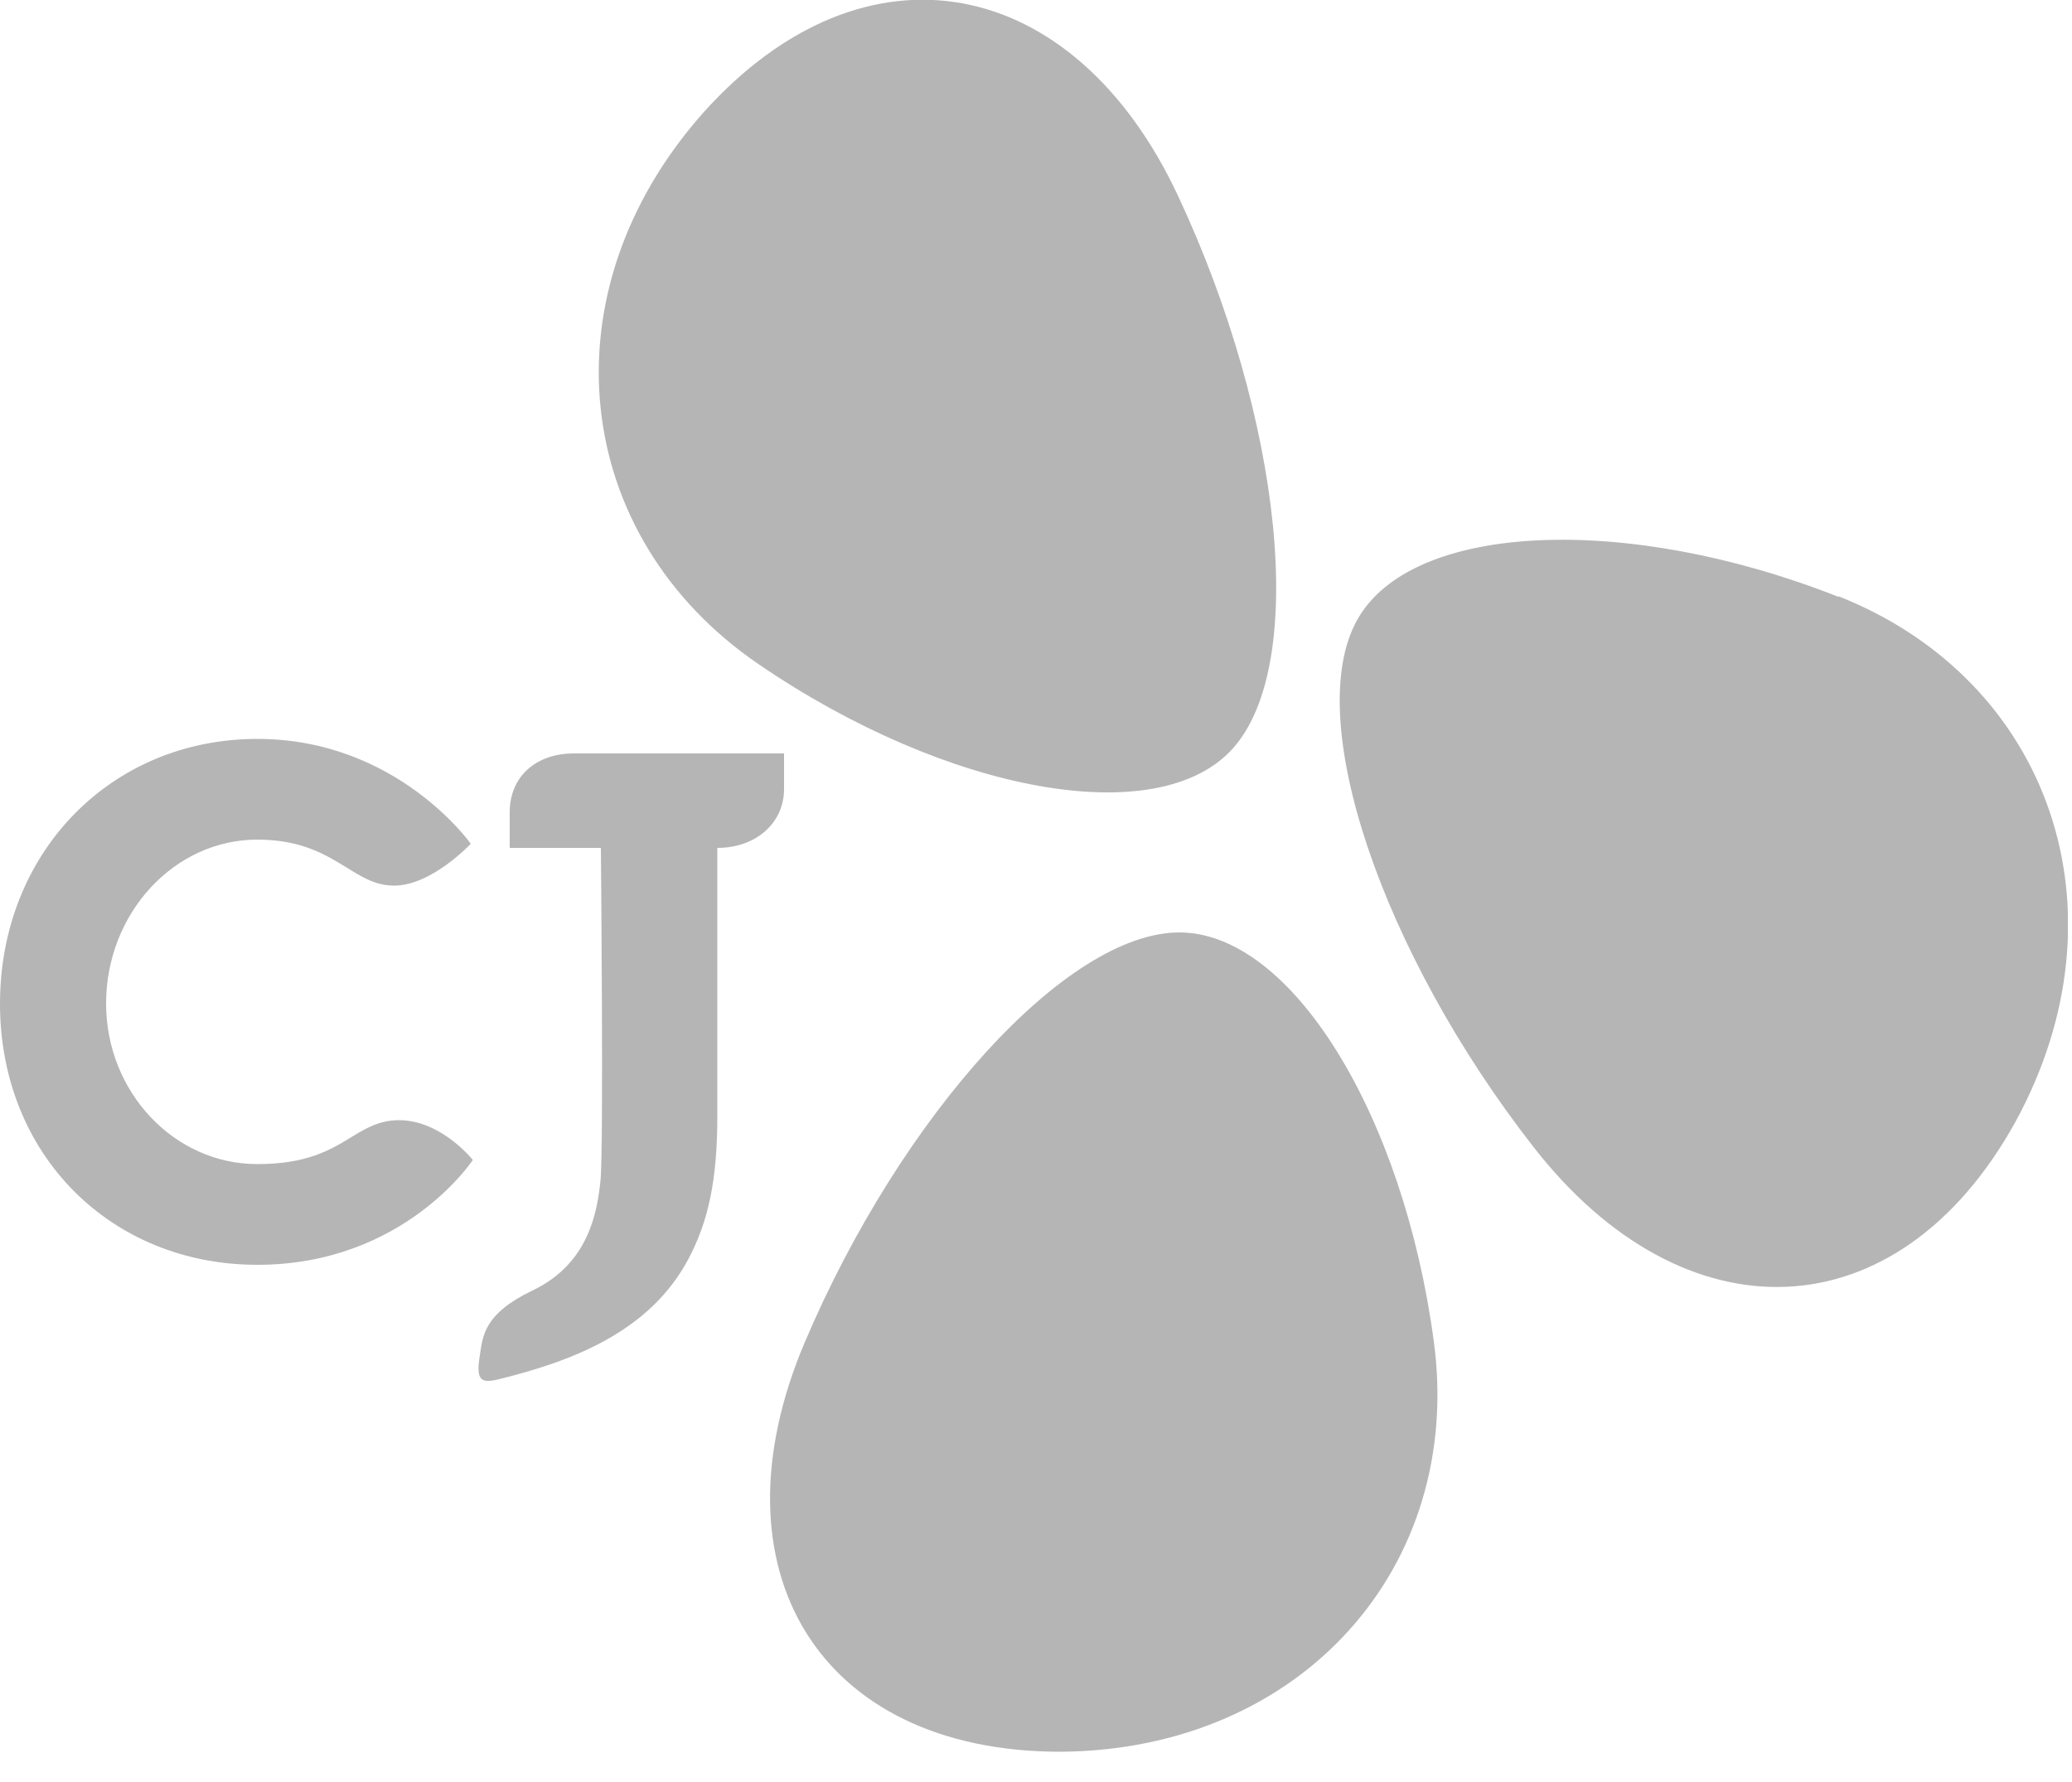 <svg  viewBox="0 0 50 43" fill="none" xmlns="http://www.w3.org/2000/svg">
<g clip-path="url(#clip0_308_19418)">
<path d="M2.56 24.22C2.56 22.04 4.2 20.26 6.21 20.26C7.27 20.26 7.85 20.62 8.36 20.93C8.74 21.17 9.07 21.37 9.51 21.37C10.42 21.37 11.36 20.36 11.36 20.36C11.36 20.36 9.58 17.83 6.21 17.83C2.67 17.83 0 20.58 0 24.22C0 27.86 2.67 30.52 6.21 30.52C9.75 30.52 11.41 27.99 11.41 27.99C11.41 27.99 10.65 27.03 9.63 27.03C9.15 27.03 8.82 27.23 8.46 27.45C7.97 27.75 7.4 28.09 6.21 28.09C4.2 28.09 2.56 26.35 2.56 24.21M18.92 18.18H13.85C12.92 18.18 12.3 18.75 12.3 19.6V20.46H14.5C14.5 20.46 14.57 27.73 14.49 28.49C14.41 29.25 14.21 30.49 12.85 31.14C11.68 31.7 11.65 32.23 11.58 32.7C11.48 33.31 11.6 33.39 12.04 33.28C13.79 32.85 15.65 32.15 16.59 30.42C17.1 29.48 17.31 28.46 17.31 26.92V20.46C18.24 20.46 18.92 19.86 18.92 19.04V18.19V18.18ZM29.75 18.06C31.57 16.03 30.94 10.1 28.43 4.73C25.92 -0.64 20.87 -1.63 16.97 2.72C13.11 7.07 13.78 12.94 18.31 16.03C22.85 19.13 27.95 20.07 29.75 18.06ZM34.6 32.37C33.87 26.91 31.17 22.5 28.46 22.5C25.73 22.5 21.74 26.93 19.42 32.39C17.1 37.85 19.74 42.27 25.59 42.27C31.4 42.23 35.33 37.81 34.6 32.37ZM44.36 14.4C39.24 12.38 34.06 12.6 32.75 14.96C31.42 17.34 33.35 22.99 37 27.67C40.64 32.35 45.79 32.2 48.63 27.08C51.42 21.98 49.47 16.41 44.37 14.39" fill="#B5B5B6"/>
</g>
<defs>
<clipPath id="clip0_308_19418">
<rect width="49.9" height="42.28" fill="white"/>
</clipPath>
</defs>
</svg>
